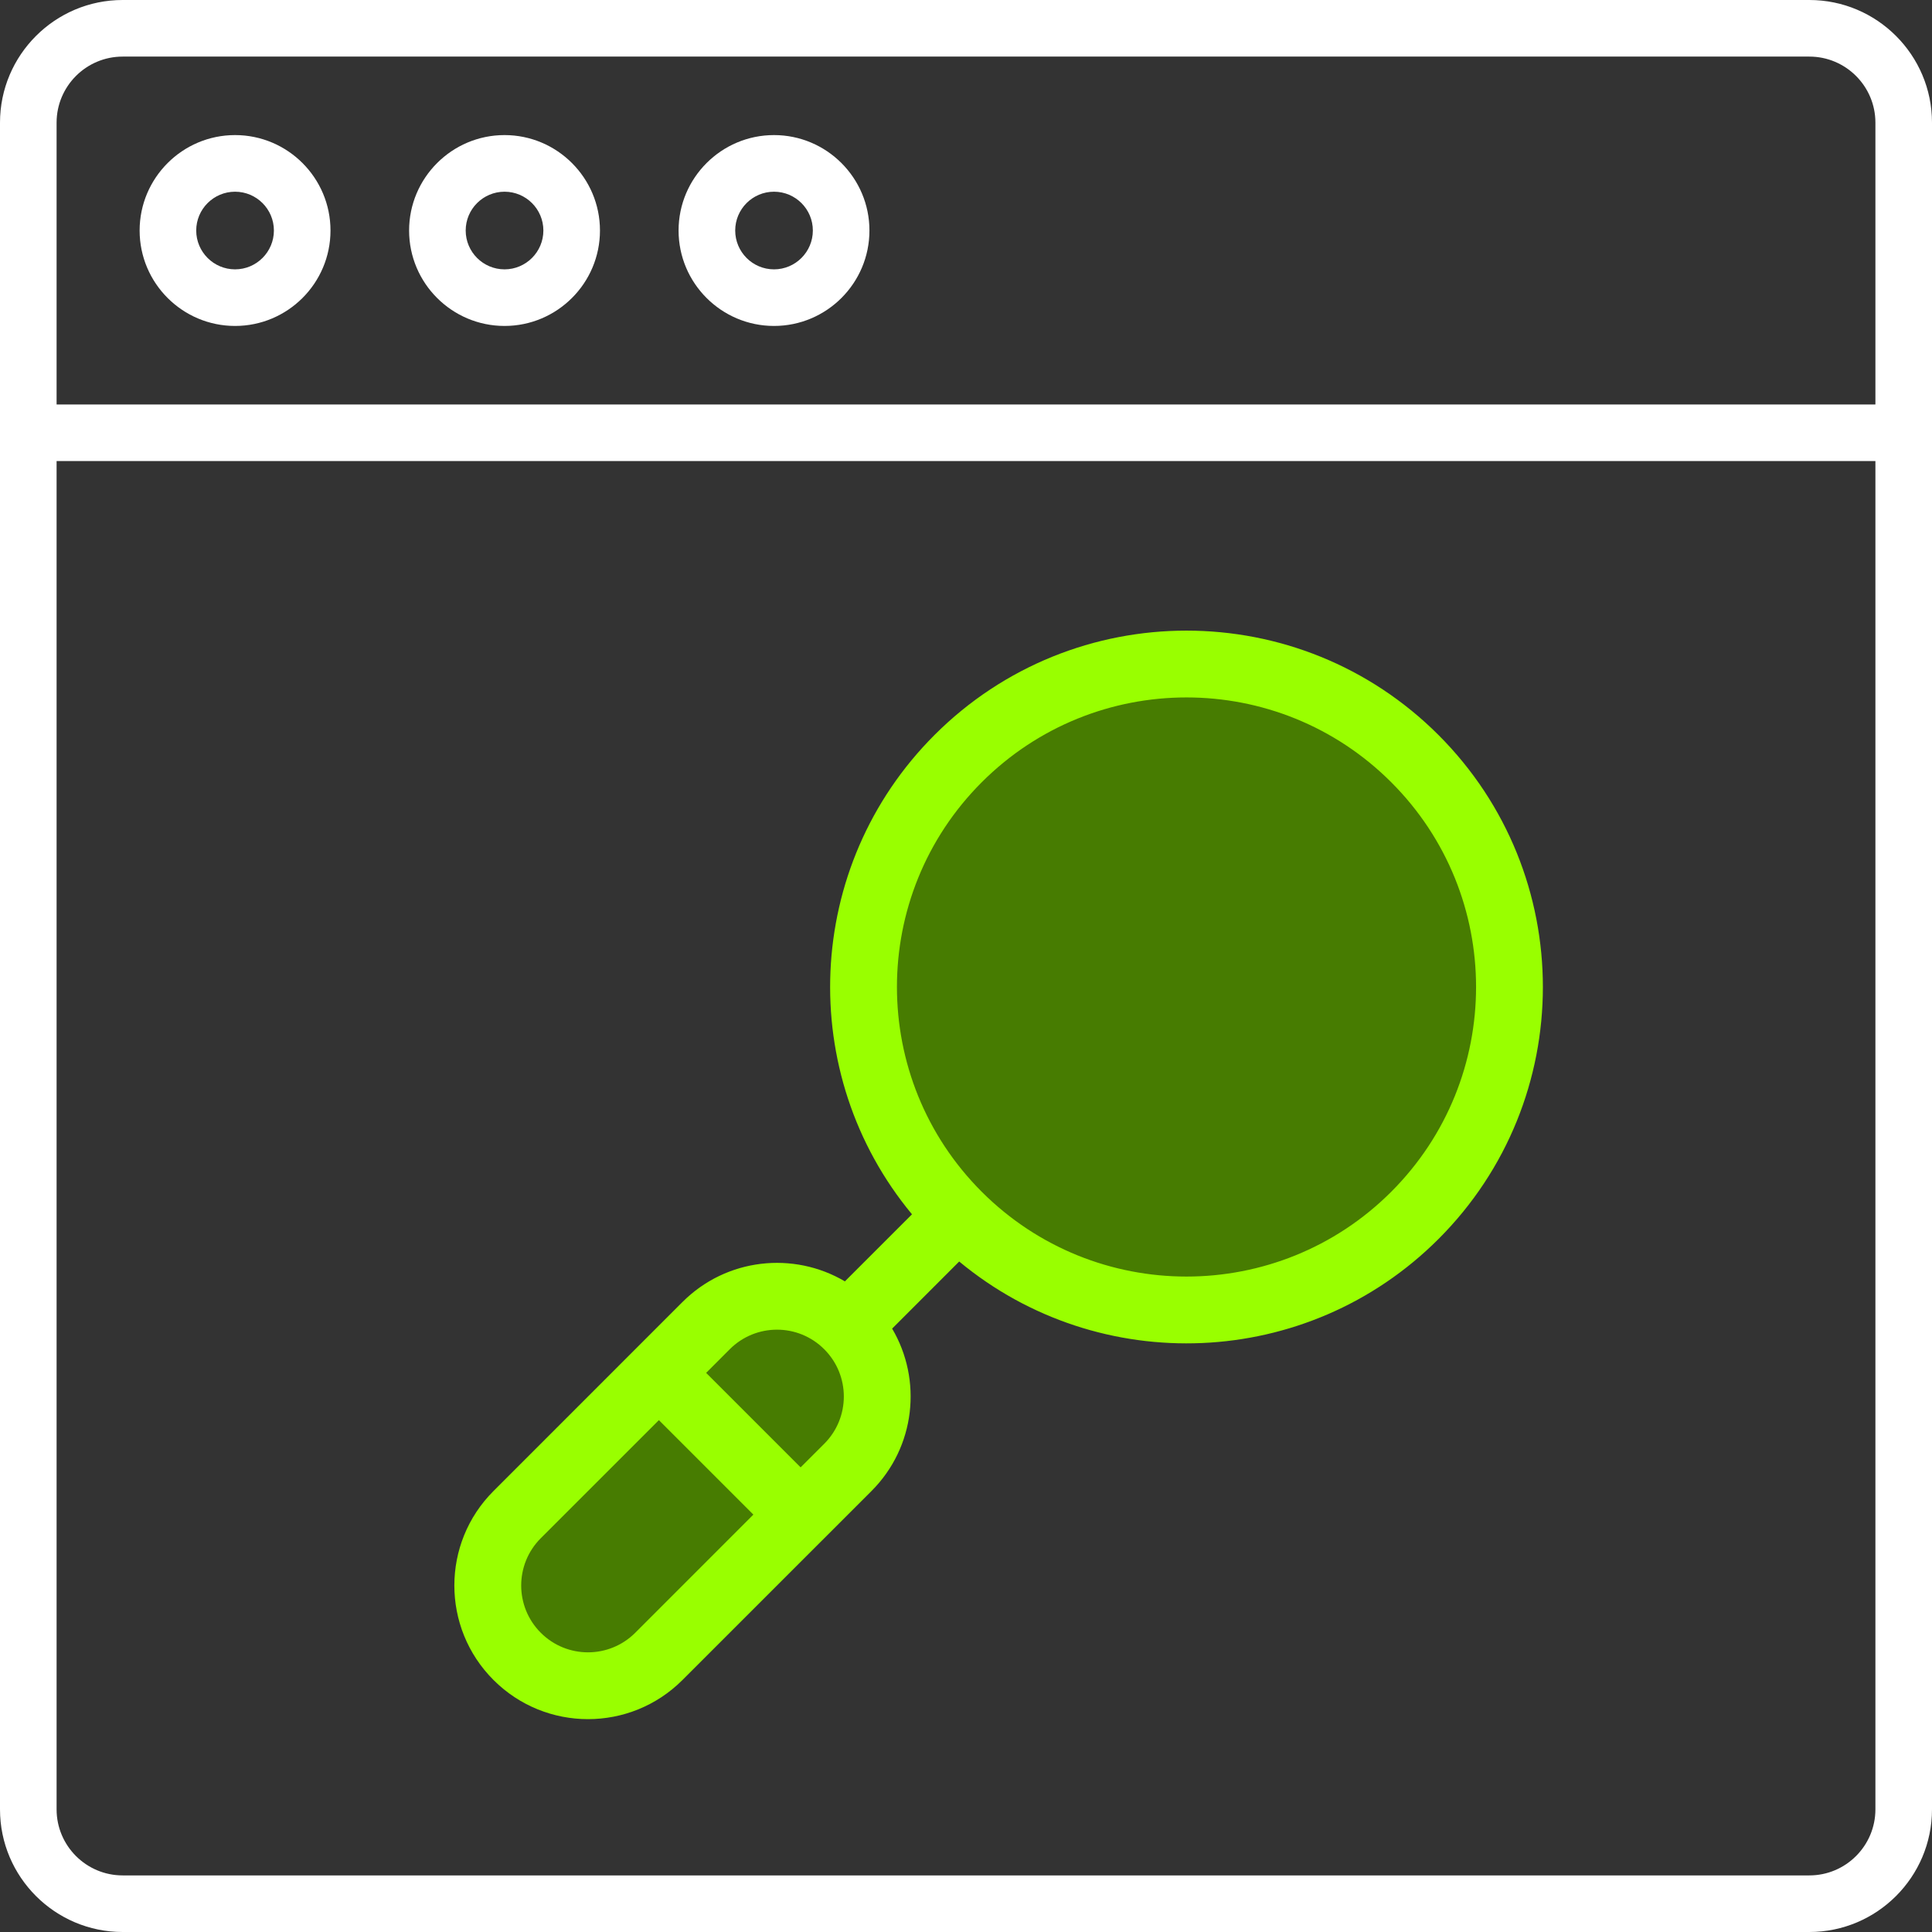 <svg width="48" height="48" viewBox="0 0 48 48" fill="none" xmlns="http://www.w3.org/2000/svg">
<rect x="0" y="0" width="48" height="48" fill="#333333" stroke="none"/>
<path d="M44.953 0H14.068C13.679 0 13.364 0.315 13.364 0.703C13.364 1.091 13.679 1.406 14.068 1.406H44.953C45.858 1.406 46.594 2.142 46.594 3.047V10.049H38.509C38.12 10.049 37.806 10.363 37.806 10.752C37.806 11.14 38.12 11.455 38.509 11.455H46.594V44.953C46.594 45.858 45.858 46.594 44.953 46.594H3.047C2.142 46.594 1.406 45.858 1.406 44.953V11.455H39.444C39.833 11.455 40.147 11.14 40.147 10.752C40.147 10.363 39.833 10.049 39.444 10.049H1.406V3.047C1.406 2.142 2.142 1.406 3.047 1.406H16.336C16.725 1.406 17.04 1.091 17.04 0.703C17.04 0.315 16.725 0 16.336 0H3.047C1.367 0 0 1.367 0 3.047V44.953C0 46.633 1.367 48 3.047 48H44.953C46.633 48 48 46.633 48 44.953V3.047C48 1.367 46.633 0 44.953 0Z" fill="white"/>
<path d="M21.601 5.727C21.601 4.42 20.538 3.356 19.23 3.356C17.923 3.356 16.859 4.42 16.859 5.727C16.859 7.035 17.923 8.098 19.23 8.098C20.538 8.098 21.601 7.035 21.601 5.727ZM18.266 5.727C18.266 5.195 18.698 4.763 19.23 4.763C19.762 4.763 20.195 5.195 20.195 5.727C20.195 6.259 19.762 6.692 19.23 6.692C18.698 6.692 18.266 6.259 18.266 5.727Z" fill="white"/>
<path d="M10.164 5.727C10.164 7.035 11.228 8.098 12.535 8.098C13.842 8.098 14.906 7.035 14.906 5.727C14.906 4.42 13.842 3.356 12.535 3.356C11.228 3.356 10.164 4.42 10.164 5.727ZM12.535 4.763C13.067 4.763 13.5 5.195 13.5 5.727C13.5 6.259 13.067 6.692 12.535 6.692C12.003 6.692 11.57 6.259 11.57 5.727C11.57 5.195 12.003 4.763 12.535 4.763Z" fill="white"/>
<path d="M3.469 5.727C3.469 7.035 4.533 8.098 5.84 8.098C7.148 8.098 8.211 7.035 8.211 5.727C8.211 4.42 7.148 3.356 5.84 3.356C4.533 3.356 3.469 4.42 3.469 5.727ZM6.805 5.727C6.805 6.259 6.372 6.692 5.84 6.692C5.308 6.692 4.875 6.259 4.875 5.727C4.875 5.195 5.308 4.763 5.84 4.763C6.372 4.763 6.805 5.195 6.805 5.727Z" fill="white"/>
<circle cx="29.478" cy="24.522" r="7.747" transform="rotate(45 29.478 24.522)" fill="#477C01"/>
<rect x="19.304" y="31.565" width="4.427" height="11.068" rx="2.214" transform="rotate(45 19.304 31.565)" fill="#477C01"/>
<path fill-rule="evenodd" clip-rule="evenodd" d="M35.739 30.783C32.479 34.042 27.31 34.229 23.831 31.342L22.165 33.009C22.917 34.282 22.746 35.95 21.652 37.044L16.956 41.739C15.66 43.036 13.558 43.036 12.261 41.739C10.964 40.443 10.964 38.34 12.261 37.044L16.956 32.348C18.05 31.254 19.718 31.083 20.991 31.835L22.658 30.169C19.771 26.69 19.958 21.521 23.217 18.261C26.675 14.803 32.281 14.803 35.739 18.261C39.197 21.719 39.197 27.325 35.739 30.783ZM34.565 29.609C31.756 32.418 27.201 32.418 24.391 29.609C21.582 26.799 21.582 22.244 24.391 19.435C27.201 16.625 31.756 16.625 34.565 19.435C37.375 22.244 37.375 26.799 34.565 29.609ZM16.37 35.283L13.435 38.217C12.787 38.866 12.787 39.917 13.435 40.565C14.083 41.214 15.134 41.214 15.783 40.565L18.717 37.63L16.37 35.283ZM19.891 36.456L20.478 35.87C21.127 35.221 21.127 34.17 20.478 33.522C19.83 32.873 18.779 32.873 18.13 33.522L17.544 34.109L19.891 36.456Z" fill="#99FF00"/>
</svg>

